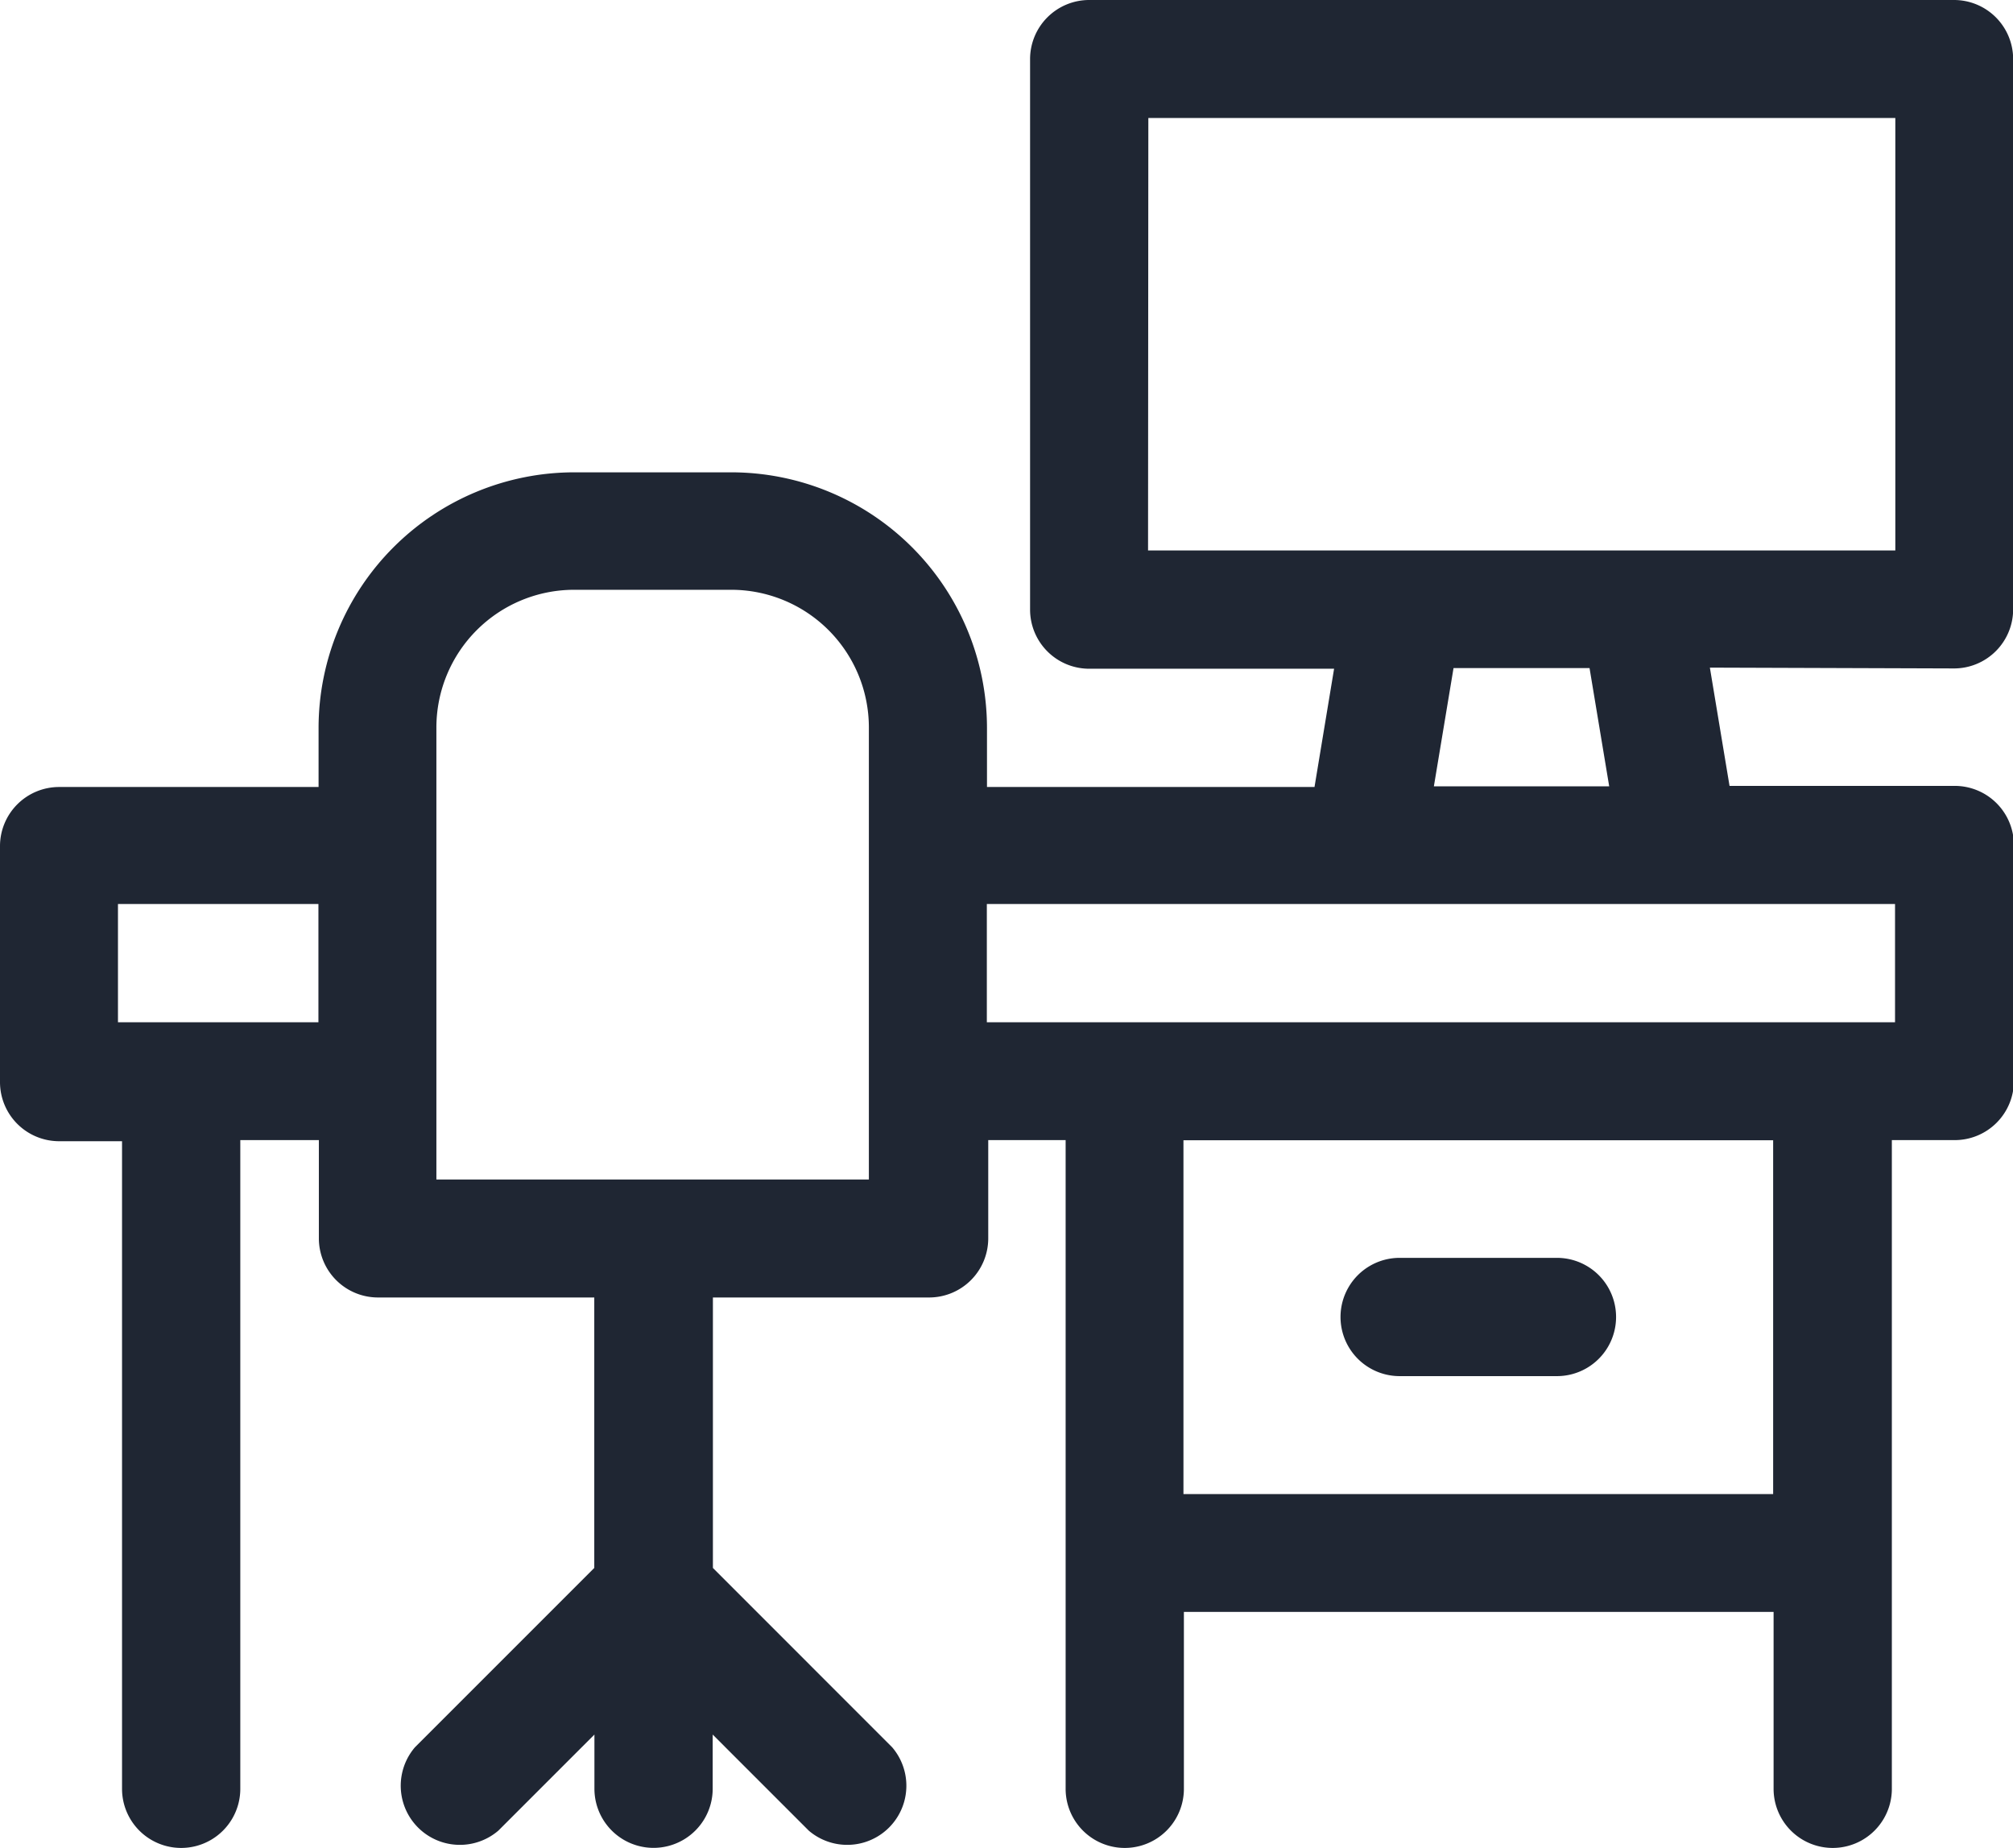 <svg xmlns="http://www.w3.org/2000/svg" width="27.234" height="25" viewBox="0 0 27.234 25"><defs><style>.a{fill:#1f2633;}</style></defs><path class="a" d="M261.319,262.117h2.128a.8.8,0,0,0,0-1.6h-2.128a.8.8,0,0,0,0,1.6Z" transform="translate(-242.383 -243.5)"/><path class="a" d="M268.819,252.543a.8.8,0,0,0,.8-.8V244.3a.8.8,0,0,0-.8-.8h-11.7a.8.8,0,0,0-.8.8v7.447a.8.8,0,0,0,.8.8h3.313l-.265,1.6h-4.431v-.8a3.461,3.461,0,0,0-3.457-3.457h-2.128a3.461,3.461,0,0,0-3.458,3.457v.8h-3.51a.8.8,0,0,0-.8.8v3.192a.8.8,0,0,0,.8.8h.851V267.7a.8.8,0,1,0,1.6,0v-8.776h1.063v1.329a.8.8,0,0,0,.8.8h2.926v3.659l-2.426,2.426a.8.8,0,0,0,1.128,1.128l1.3-1.3v.733a.8.8,0,0,0,1.6,0v-.733l1.3,1.3a.8.8,0,0,0,1.128-1.128l-2.425-2.426v-3.659h2.925a.8.8,0,0,0,.8-.8v-1.329H256.8V267.7a.8.8,0,0,0,1.6,0v-2.393h7.978V267.7a.8.8,0,1,0,1.6,0v-8.776h.851a.8.8,0,0,0,.8-.8v-3.192a.8.8,0,0,0-.8-.8h-3.047l-.266-1.6Zm-10.9-7.447h10.106v5.851H257.915ZM243.979,257.33v-1.6h2.712v1.6Zm10.159,2.127h-5.851V253.34a1.864,1.864,0,0,1,1.862-1.861h2.128a1.863,1.863,0,0,1,1.861,1.861Zm12.234,4.256h-7.978v-4.787h7.978Zm1.649-6.383H255.734v-1.6h12.287Zm-3.867-3.192h-2.372l.266-1.6h1.84Z" transform="translate(-242.383 -243.5)"/></svg>